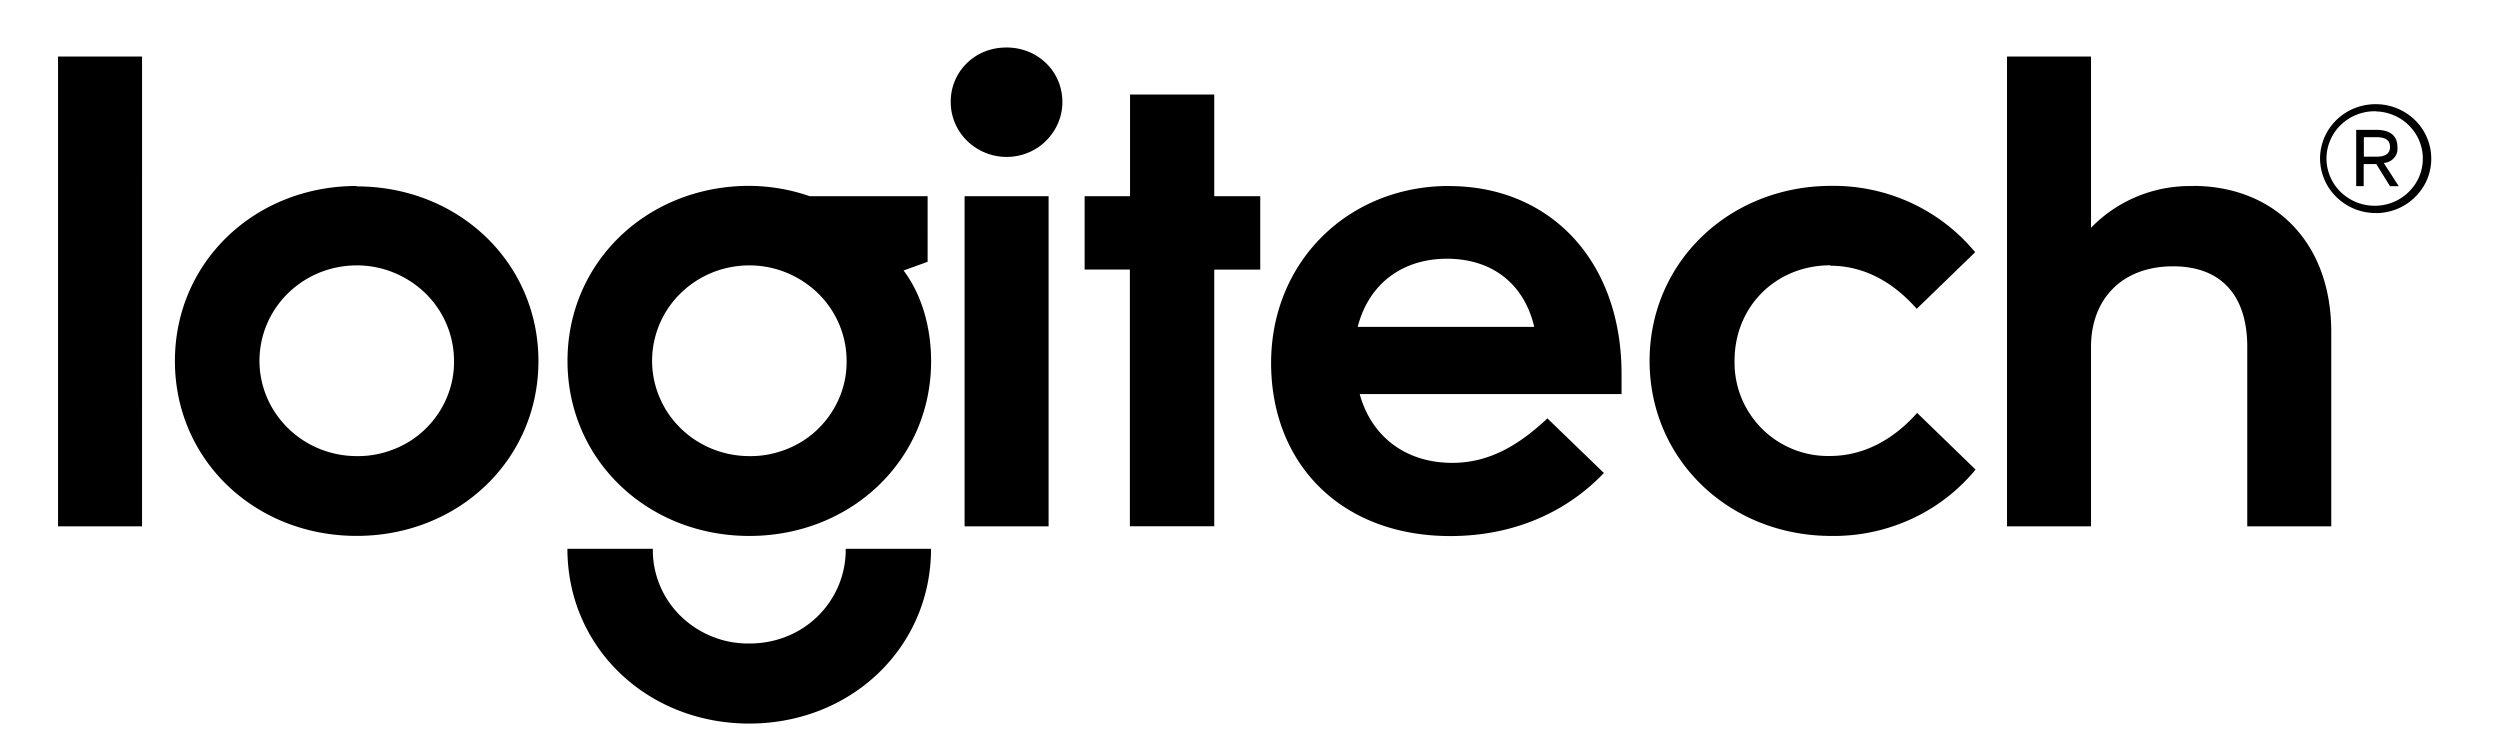 <?xml version="1.0" encoding="UTF-8"?> <svg xmlns="http://www.w3.org/2000/svg" xmlns:v="https://vecta.io/nano" width="61" height="18" fill="none"><g clip-path="url(#A)"><path d="M18.283 11.129c-.468 0-.928-.136-1.318-.392s-.695-.619-.873-1.044a2.28 2.28 0 0 1-.135-1.345 2.31 2.31 0 0 1 .649-1.191 2.38 2.38 0 0 1 1.215-.637c.459-.089.937-.045 1.371.134s.804.474 1.065.857.4.833.4 1.292c.005.307-.055.61-.174.895s-.293.541-.514.759-.484.388-.775.503-.599.174-.912.169zm4.351-4.741V4.787h-2.879c-.473-.165-.971-.249-1.471-.252-2.484 0-4.437 1.853-4.437 4.271s1.954 4.271 4.437 4.271 4.435-1.853 4.435-4.264c0-.817-.224-1.619-.672-2.213l.587-.212zM8.705 11.129c-.468 0-.928-.136-1.318-.392s-.695-.619-.875-1.044a2.28 2.28 0 0 1-.135-1.345 2.31 2.31 0 0 1 .649-1.191 2.38 2.38 0 0 1 1.216-.637c.459-.089.937-.045 1.371.134s.804.474 1.065.857a2.3 2.3 0 0 1 .4 1.292c.005.307-.055.61-.174.895s-.293.541-.514.759-.484.388-.775.503-.599.174-.912.169m0-6.591c-2.481 0-4.435 1.853-4.435 4.271s1.954 4.267 4.435 4.267 4.435-1.853 4.435-4.264-1.954-4.264-4.435-4.264v-.009zm-7.287 8.304h2.05V1.38h-2.05v11.462zm22.12 0h2.05V4.787h-2.05v8.055zm-5.253 2.859a2.32 2.32 0 0 1-.905-.169c-.288-.114-.548-.285-.768-.499s-.393-.47-.51-.753a2.23 2.23 0 0 1-.171-.889h-2.084c0 2.418 1.954 4.264 4.437 4.264s4.435-1.853 4.435-4.264h-2.082c.005.303-.055.606-.171.889a2.29 2.29 0 0 1-1.277 1.252c-.288.114-.594.171-.905.169zm14.845-7.725c.274-1.067 1.106-1.663 2.178-1.663s1.874.581 2.13 1.663h-4.309.002zm2.228-3.438c-2.465 0-4.341 1.853-4.341 4.318s1.714 4.224 4.373 4.224c1.474 0 2.788-.534 3.747-1.539l-1.378-1.332c-.672.628-1.394 1.085-2.322 1.085-1.122 0-1.97-.628-2.258-1.679h6.389v-.49c0-2.748-1.73-4.585-4.211-4.585m18.147 0c-.464-.009-.923.076-1.35.252a3.33 3.33 0 0 0-1.131.766V1.38h-2.05v11.462h2.05v-4.38c0-1.162.754-1.964 2.002-1.964 1.17 0 1.81.706 1.81 1.964v4.38h2.05V8.101c0-2.229-1.426-3.565-3.379-3.565m-8.845 1.948c.866 0 1.57.439 2.109 1.051l1.426-1.381c-.423-.512-.957-.924-1.565-1.205a4.53 4.53 0 0 0-1.944-.414c-2.481 0-4.435 1.853-4.435 4.271s1.954 4.271 4.435 4.271a4.52 4.52 0 0 0 1.949-.412c.61-.28 1.147-.693 1.57-1.207l-1.426-1.383c-.528.597-1.25 1.051-2.129 1.051A2.28 2.28 0 0 1 42.323 8.8c0-1.321 1.008-2.327 2.34-2.327l-.005.007v.004zm-15.03-4.178h-2.056v2.481h-1.108v1.79h1.104v6.264h2.059V6.578h1.122v-1.79h-1.122V2.307h.002zM24.544 1.16c-.178 0-.354.033-.521.1a1.31 1.31 0 0 0-.439.289c-.126.125-.224.272-.29.434s-.098.336-.096.51c0 .354.144.693.4.944a1.38 1.38 0 0 0 .962.392c.361 0 .708-.14.962-.392s.4-.59.4-.944a1.33 1.33 0 0 0-.101-.517c-.069-.165-.169-.312-.299-.436a1.32 1.32 0 0 0-.45-.287c-.169-.065-.347-.096-.528-.094zm33.134 2.844h.304l.334.539h.213l-.366-.568a.34.34 0 0 0 .139-.036c.044-.02.082-.051.114-.087a.32.32 0 0 0 .069-.125c.014-.047.018-.094.012-.14 0-.301-.213-.419-.519-.419h-.487v1.374h.183v-.537l.005-.002zm0-.657h.304c.245 0 .334.089.334.238s-.091.238-.334.238h-.304v-.479.002zm.304 1.853c.267-.002.528-.082.747-.229s.393-.356.494-.597a1.31 1.31 0 0 0 .073-.766c-.053-.256-.18-.492-.37-.677a1.37 1.37 0 0 0-.69-.363 1.4 1.4 0 0 0-.782.071c-.247.098-.459.267-.61.483a1.32 1.32 0 0 0-.235.733c0 .176.034.352.103.517a1.31 1.31 0 0 0 .297.436 1.37 1.37 0 0 0 .446.292c.167.067.345.1.526.098l.002.002zm0-2.481a1.18 1.18 0 0 1 .804.35c.213.214.331.501.331.802a1.13 1.13 0 0 1-.331.799c-.212.216-.5.341-.804.35-.158.004-.315-.02-.462-.076a1.21 1.21 0 0 1-.395-.247c-.114-.107-.203-.236-.265-.379s-.094-.296-.094-.45.032-.307.094-.45.151-.272.265-.379.247-.192.395-.247a1.16 1.16 0 0 1 .462-.076" fill="#000"></path></g><defs><clipPath id="A"><path fill="#fff" transform="translate(.75 .5)" d="M0 0h59.906v17.156H0z"></path></clipPath></defs></svg> 